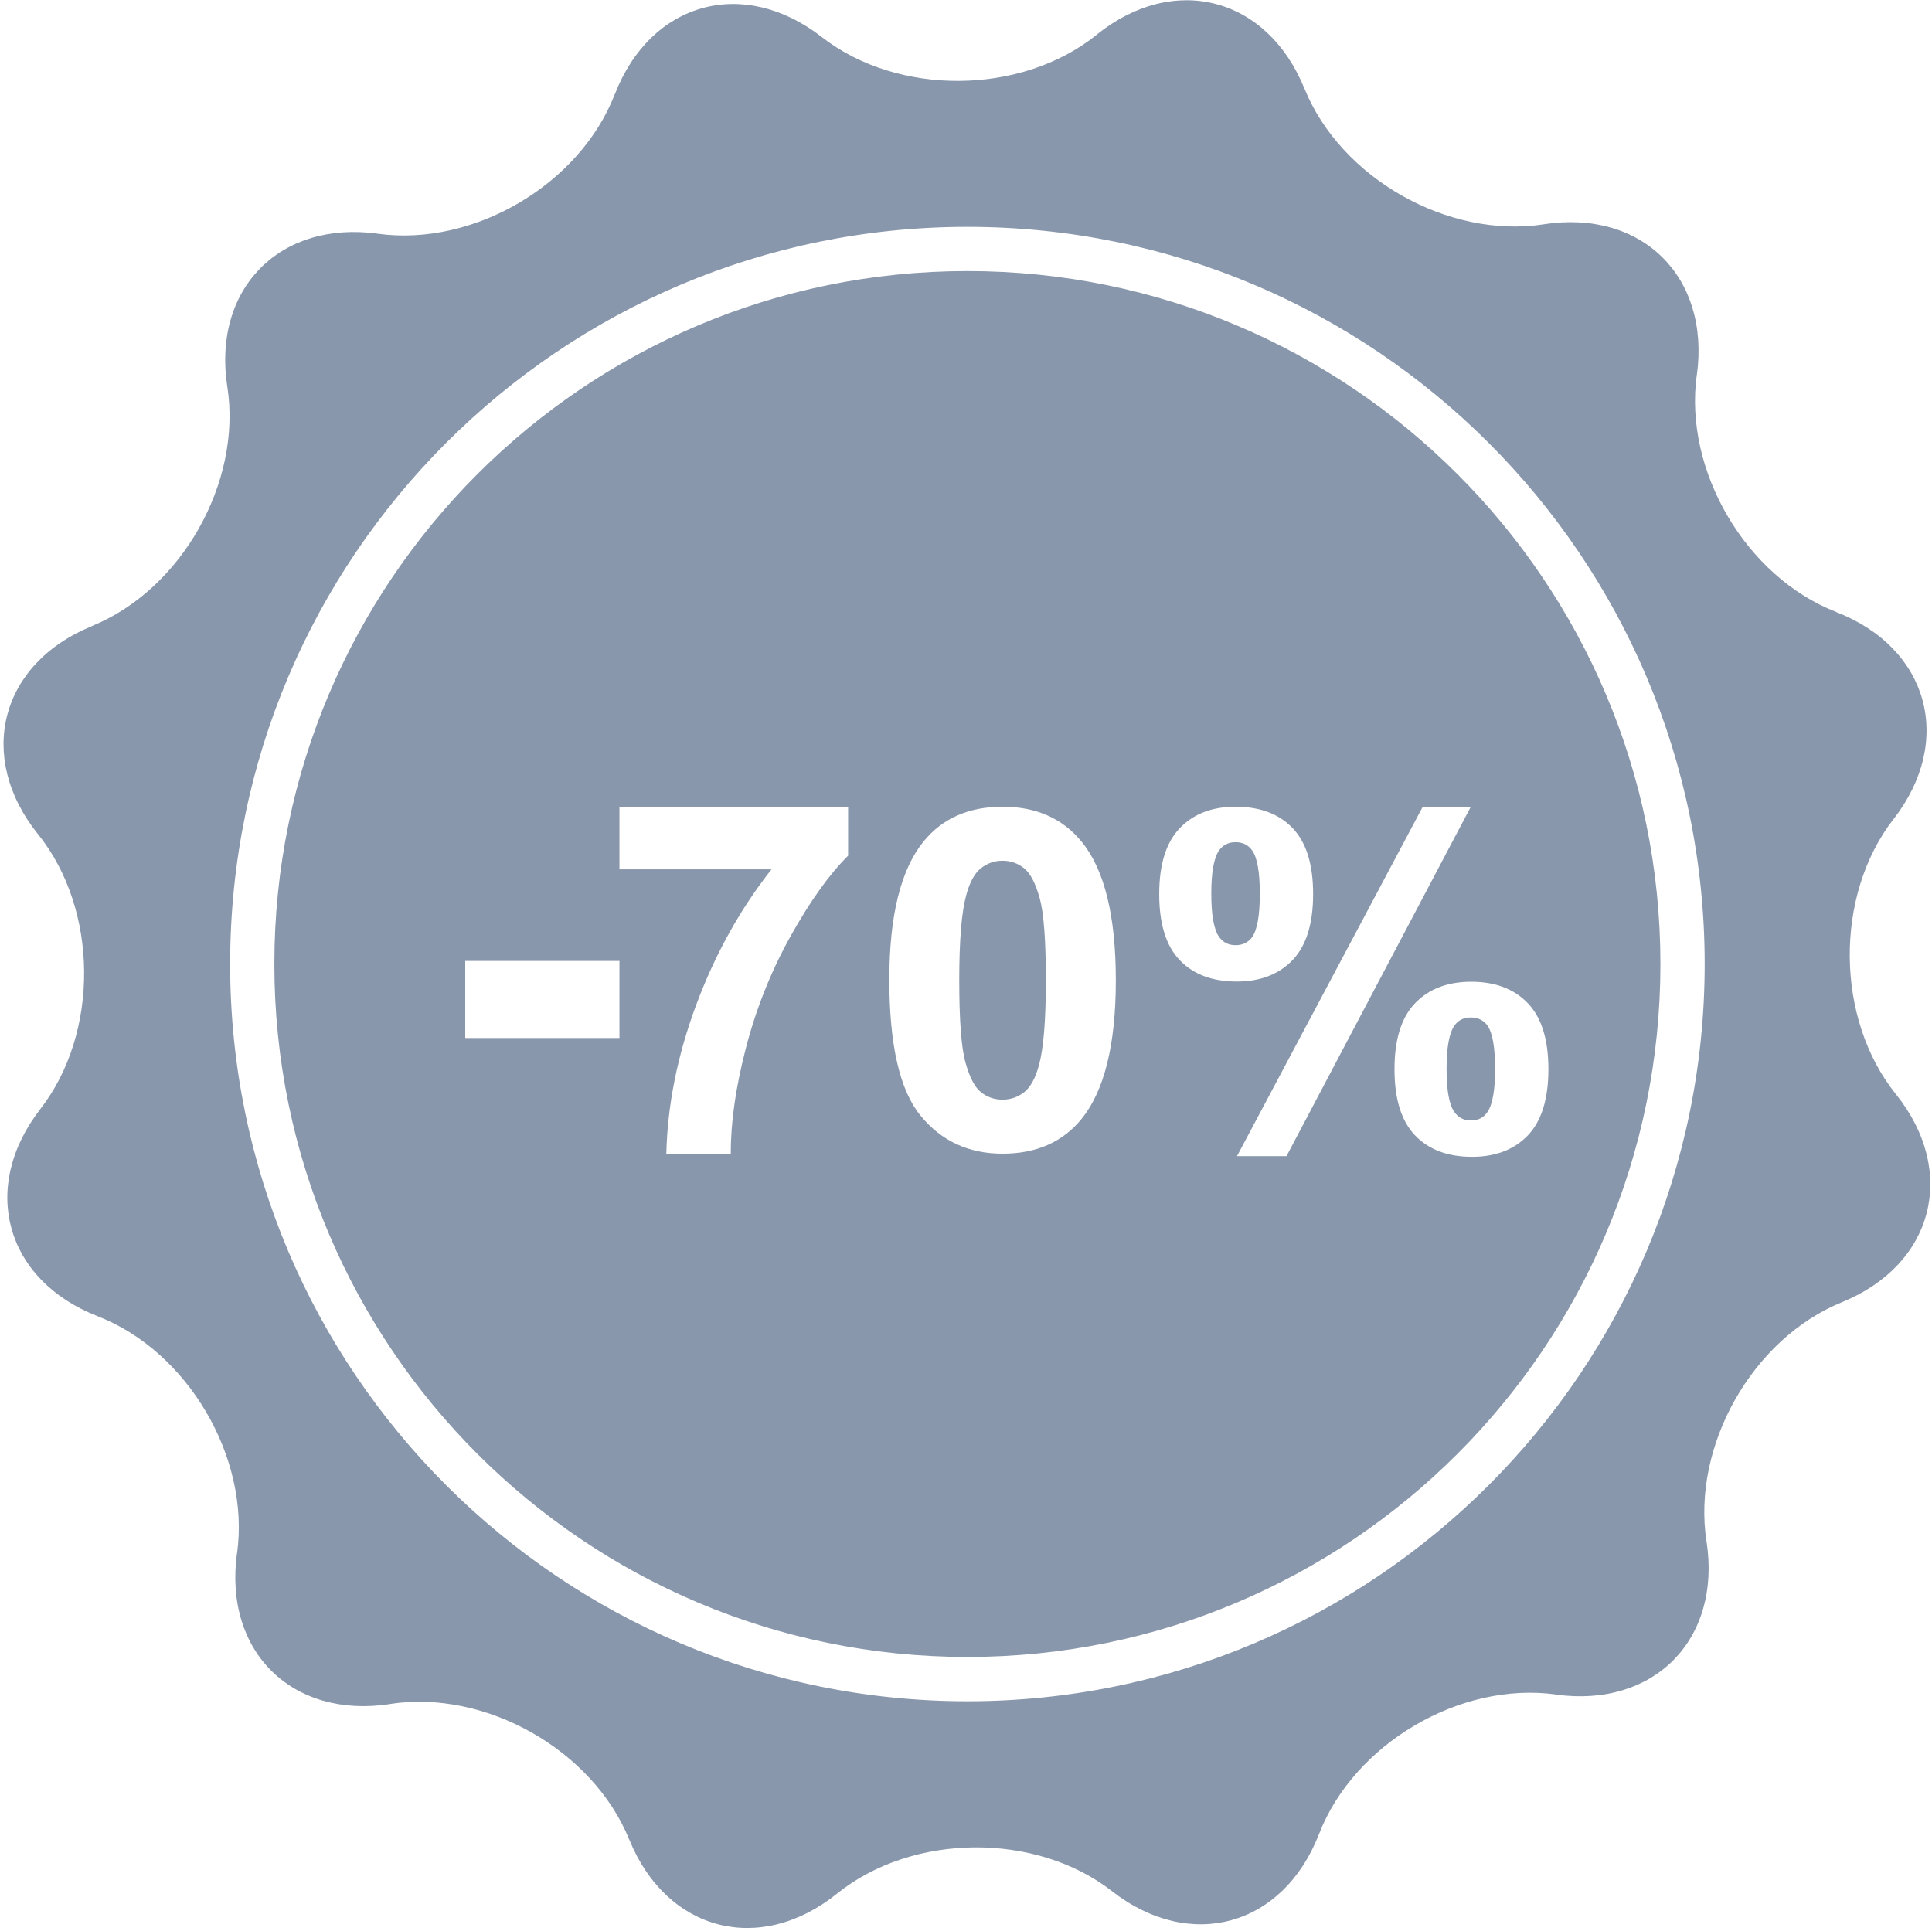 <?xml version="1.0" standalone="no"?>
<!DOCTYPE svg PUBLIC "-//W3C//DTD SVG 1.1//EN" "http://www.w3.org/Graphics/SVG/1.1/DTD/svg11.dtd">
<!--Generator: Xara Designer (www.xara.com), SVG filter version: 6.1.0.6-->
<svg stroke-width="0.501" stroke-linejoin="bevel" fill-rule="evenodd" xmlns:xlink="http://www.w3.org/1999/xlink" xmlns="http://www.w3.org/2000/svg" version="1.1" overflow="visible" width="37.583pt" height="37.568pt" viewBox="0 0 37.583 37.568">
 <defs>
	</defs>
 <g id="Document" fill="none" stroke="black" font-family="Times New Roman" font-size="16" transform="scale(1 -1)">
  <g id="Spread" transform="translate(0 -37.568)">
   <g id="Layer 1">
    <path d="M 12.241,1.779 L 12.24,1.78 C 11.533,3.522 9.448,4.703 7.592,4.418 L 7.591,4.416 C 5.683,4.122 4.349,5.436 4.61,7.349 L 4.612,7.351 C 4.867,9.214 3.653,11.28 1.901,11.96 L 1.9,11.961 C 0.101,12.66 -0.399,14.466 0.784,15.99 L 0.785,15.992 C 1.938,17.476 1.917,19.874 0.74,21.338 L 0.738,21.34 C -0.469,22.844 0.001,24.659 1.788,25.386 L 1.789,25.389 C 3.529,26.096 4.709,28.182 4.423,30.039 L 4.422,30.041 C 4.127,31.948 5.442,33.284 7.352,33.021 L 7.353,33.02 C 9.216,32.764 11.28,33.979 11.958,35.732 L 11.96,35.733 C 12.657,37.532 14.461,38.031 15.986,36.847 L 15.987,36.846 C 17.471,35.692 19.866,35.713 21.331,36.889 L 21.332,36.892 C 22.836,38.101 24.65,37.631 25.376,35.842 L 25.377,35.841 C 26.085,34.099 28.171,32.918 30.028,33.203 L 30.029,33.204 C 31.937,33.499 33.271,32.186 33.009,30.272 L 33.007,30.271 C 32.751,28.408 33.967,26.342 35.719,25.662 L 35.72,25.66 C 37.519,24.962 38.019,23.156 36.835,21.631 L 36.833,21.63 C 35.682,20.145 35.703,17.748 36.879,16.283 L 36.88,16.282 C 38.088,14.776 37.619,12.963 35.832,12.234 L 35.83,12.233 C 34.09,11.526 32.91,9.44 33.196,7.582 L 33.197,7.581 C 33.491,5.673 32.178,4.337 30.267,4.6 L 30.265,4.602 C 28.403,4.858 26.34,3.643 25.66,1.89 L 25.659,1.888 C 24.961,0.088 23.157,-0.41 21.632,0.774 L 21.631,0.776 C 20.147,1.929 17.752,1.908 16.287,0.731 L 16.286,0.73 C 14.782,-0.479 12.968,-0.009 12.241,1.779 Z M 33.161,18.812 C 33.161,26.729 26.735,33.154 18.819,33.154 C 10.902,33.154 4.477,26.729 4.477,18.812 C 4.477,10.897 10.902,4.47 18.819,4.47 C 26.735,4.47 33.161,10.897 33.161,18.812 Z M 5.337,18.813 C 5.337,26.255 11.377,32.294 18.819,32.294 C 26.26,32.294 32.3,26.255 32.3,18.813 C 32.3,11.371 26.26,5.332 18.819,5.332 C 11.377,5.332 5.337,11.371 5.337,18.813 Z M 29.721,15.479 C 29.987,15.758 30.121,16.187 30.121,16.767 C 30.121,17.344 29.987,17.772 29.721,18.05 C 29.454,18.328 29.087,18.468 28.621,18.468 C 28.159,18.468 27.794,18.328 27.527,18.05 C 27.26,17.772 27.127,17.344 27.127,16.767 C 27.127,16.187 27.26,15.758 27.527,15.479 C 27.794,15.201 28.163,15.062 28.635,15.062 C 29.092,15.062 29.454,15.201 29.721,15.479 Z M 25.026,15.075 L 28.612,21.873 L 27.677,21.873 L 24.063,15.075 L 25.026,15.075 Z M 14.51,17.179 C 14.709,17.946 14.998,18.671 15.378,19.353 C 15.757,20.033 16.131,20.556 16.498,20.92 L 16.498,21.873 L 12.05,21.873 L 12.05,20.655 L 15.008,20.655 C 14.397,19.879 13.909,19.001 13.543,18.017 C 13.177,17.034 12.984,16.069 12.962,15.123 L 14.216,15.123 C 14.213,15.726 14.311,16.412 14.51,17.179 Z M 21.039,15.799 C 21.483,16.347 21.706,17.246 21.706,18.495 C 21.706,19.749 21.485,20.647 21.044,21.188 C 20.673,21.644 20.16,21.873 19.503,21.873 C 18.846,21.873 18.333,21.647 17.966,21.197 C 17.522,20.649 17.3,19.753 17.3,18.509 C 17.3,17.241 17.502,16.359 17.906,15.865 C 18.31,15.37 18.842,15.123 19.503,15.123 C 20.16,15.123 20.672,15.349 21.039,15.799 Z M 28.293,15.932 C 28.191,16.073 28.14,16.352 28.14,16.771 C 28.14,17.19 28.191,17.471 28.293,17.615 C 28.367,17.72 28.473,17.773 28.612,17.773 C 28.751,17.773 28.859,17.72 28.936,17.615 C 29.035,17.471 29.084,17.19 29.084,16.771 C 29.084,16.352 29.033,16.071 28.931,15.928 C 28.858,15.822 28.751,15.769 28.612,15.769 C 28.477,15.769 28.37,15.824 28.293,15.932 Z M 19.084,16.318 C 18.962,16.415 18.861,16.608 18.781,16.897 C 18.7,17.187 18.66,17.72 18.66,18.495 C 18.66,19.271 18.705,19.823 18.795,20.15 C 18.863,20.403 18.958,20.578 19.082,20.676 C 19.205,20.773 19.345,20.822 19.503,20.822 C 19.66,20.822 19.8,20.773 19.921,20.676 C 20.043,20.578 20.144,20.384 20.225,20.094 C 20.305,19.804 20.345,19.271 20.345,18.495 C 20.345,17.72 20.3,17.17 20.211,16.846 C 20.143,16.593 20.047,16.418 19.924,16.32 C 19.8,16.223 19.66,16.174 19.503,16.174 C 19.345,16.174 19.206,16.222 19.084,16.318 Z M 12.05,17.373 L 12.05,18.873 L 9.05,18.873 L 9.05,17.373 L 12.05,17.373 Z M 25.144,18.889 C 25.41,19.168 25.544,19.596 25.544,20.173 C 25.544,20.753 25.41,21.181 25.144,21.458 C 24.877,21.735 24.507,21.873 24.035,21.873 C 23.579,21.873 23.217,21.734 22.95,21.456 C 22.683,21.177 22.55,20.75 22.55,20.173 C 22.55,19.593 22.683,19.164 22.95,18.887 C 23.217,18.61 23.586,18.472 24.058,18.472 C 24.515,18.472 24.877,18.611 25.144,18.889 Z M 23.716,19.338 C 23.614,19.481 23.563,19.762 23.563,20.181 C 23.563,20.6 23.614,20.882 23.716,21.025 C 23.793,21.131 23.9,21.183 24.035,21.183 C 24.174,21.183 24.282,21.129 24.359,21.021 C 24.458,20.88 24.507,20.6 24.507,20.181 C 24.507,19.762 24.458,19.481 24.359,19.338 C 24.282,19.232 24.174,19.179 24.035,19.179 C 23.9,19.179 23.793,19.232 23.716,19.338 Z" fill="#8997ac" stroke-linejoin="miter" stroke-linecap="round" stroke-width="2.513" stroke="none" marker-start="none" marker-end="none" stroke-miterlimit="79.84"/>
   </g>
  </g>
 </g>
</svg>
